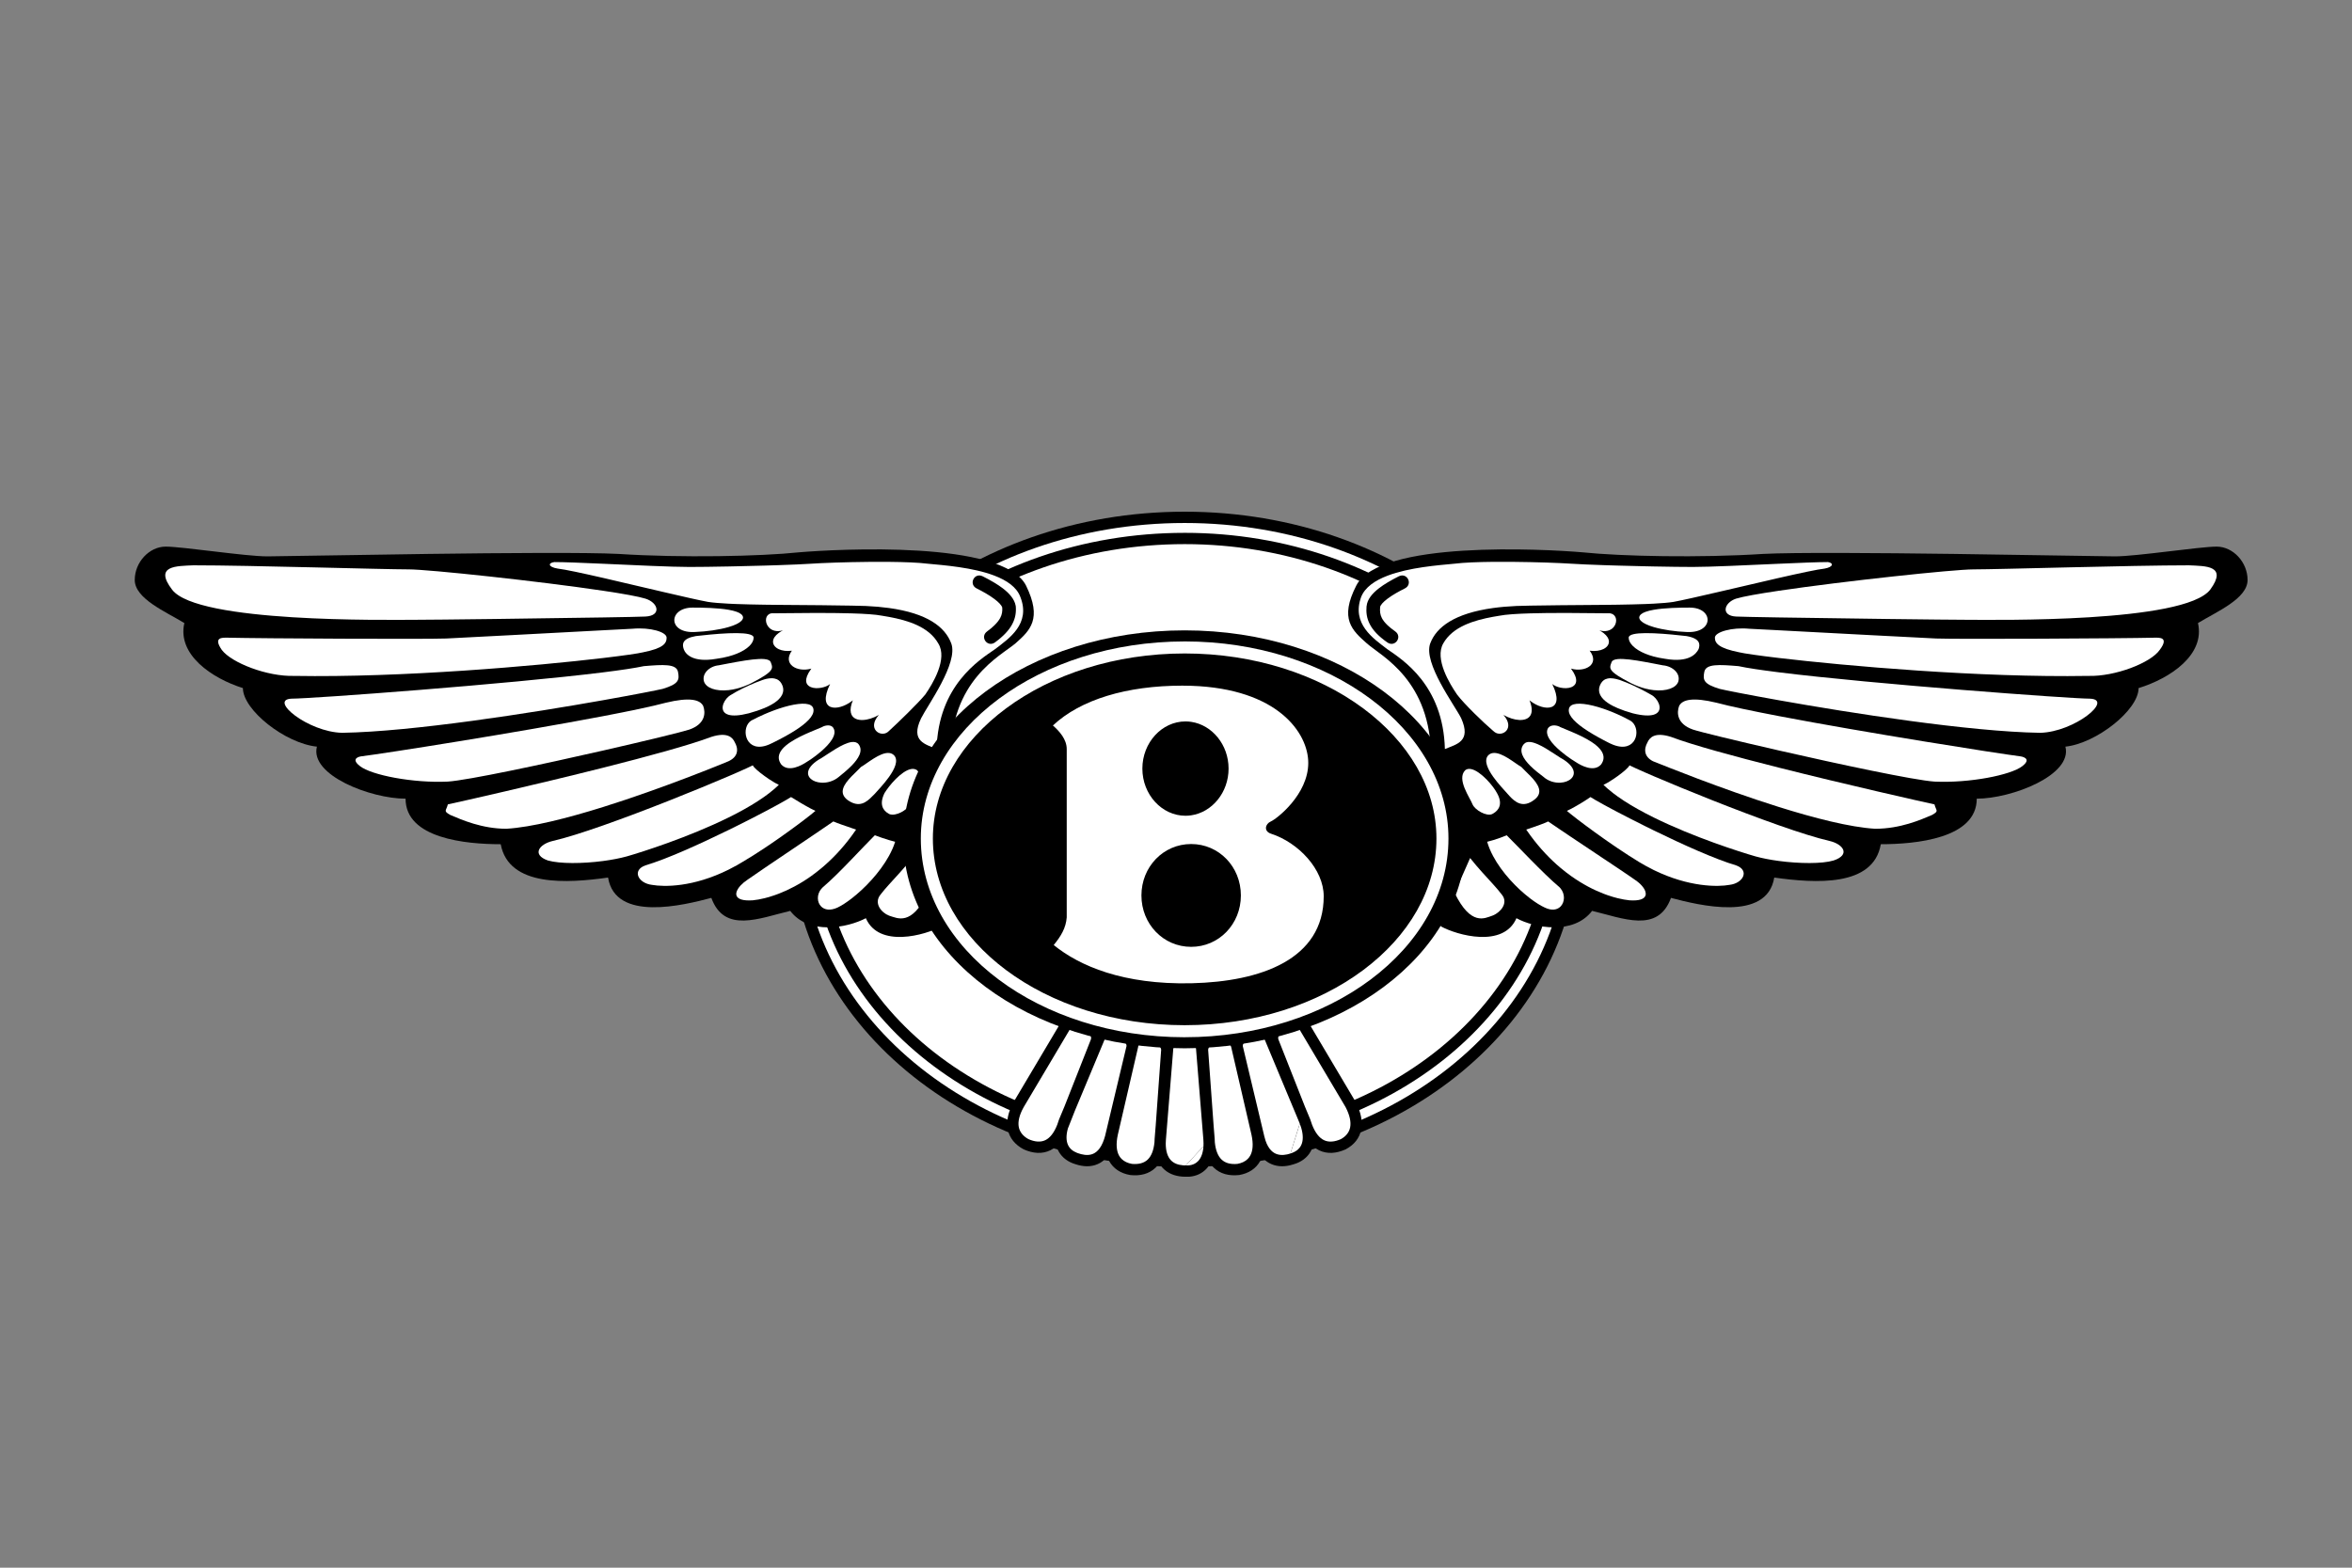 <?xml version="1.0" encoding="utf-8"?>
<!-- Generator: Adobe Illustrator 16.0.0, SVG Export Plug-In . SVG Version: 6.00 Build 0)  -->
<!DOCTYPE svg PUBLIC "-//W3C//DTD SVG 1.1//EN" "http://www.w3.org/Graphics/SVG/1.1/DTD/svg11.dtd">
<svg version="1.1" id="图层_1" xmlns="http://www.w3.org/2000/svg" xmlns:xlink="http://www.w3.org/1999/xlink" x="0px" y="0px"
	 width="540px" height="360px" viewBox="0 0 540 360" enable-background="new 0 0 540 360" xml:space="preserve">
<rect x="0" y="0" width="540" height="360" fill="#808080" stroke="none"/>
<g>
	<path fill-rule="evenodd" clip-rule="evenodd" d="M335.792,245.982c-16.322,13.586-38.868,21.996-63.805,21.996
		c-24.939,0-47.486-8.41-63.809-21.996c-16.415-13.664-26.553-32.561-26.553-53.428c0-20.772,10.138-39.573,26.553-53.167
		c16.324-13.518,38.872-21.883,63.809-21.883c24.937,0,47.482,8.365,63.809,21.883c16.413,13.592,26.552,32.396,26.552,53.167
		C362.348,213.422,352.209,232.318,335.792,245.982z"/>
	<path fill-rule="evenodd" clip-rule="evenodd" fill="#FFFFFF" d="M271.987,265.385c24.312,0,46.266-8.18,62.146-21.396
		c15.839-13.182,25.621-31.379,25.621-51.434c0-19.963-9.778-38.061-25.61-51.171c-15.877-13.149-37.841-21.285-62.156-21.285
		c-24.319,0-46.278,8.137-62.156,21.285c-15.834,13.109-25.61,31.21-25.61,51.171c0,20.055,9.782,38.252,25.621,51.434
		C225.719,257.205,247.676,265.385,271.987,265.385z"/>
	<path fill-rule="evenodd" clip-rule="evenodd" d="M271.987,260.529c22.957,0,43.783-7.643,58.845-20.012
		c14.974-12.289,24.255-29.248,24.255-47.963c0-18.55-9.302-35.428-24.298-47.671c-15.063-12.298-35.868-19.931-58.802-19.931
		v-2.593c23.538,0,44.926,7.857,60.433,20.519c15.593,12.729,25.259,30.313,25.259,49.676c0,19.527-9.646,37.188-25.204,49.959
		c-15.515,12.734-36.922,20.609-60.487,20.609V260.529z M271.987,124.953c-23.003,0-43.79,7.617-58.825,19.892
		c-15.003,12.246-24.274,29.141-24.274,47.71c0,18.738,9.252,35.711,24.228,48.002c15.037,12.34,35.84,19.973,58.871,19.973v2.594
		c-23.637,0-45.023-7.857-60.512-20.57c-15.564-12.775-25.18-30.451-25.18-49.998c0-19.382,9.638-36.981,25.235-49.715
		c15.483-12.638,36.845-20.48,60.457-20.48V124.953z"/>
	<path fill-rule="evenodd" clip-rule="evenodd" d="M234.969,263.898c-1.837-0.98-3.223-2.516-3.615-4.648
		c-0.317-1.742,0.047-3.834,1.413-6.27l0.015-0.027l10.626-17.898c0.541-1.029,1.627-1.592,2.803-1.818
		c1.346-0.262,2.921-0.064,3.762,0.355c0.801,0.4,1.873,1.422,2.514,2.598c0.355-0.246,0.753-0.441,1.17-0.592
		c1.319-0.475,2.939-0.494,3.798-0.209l0.005,0.006c0.798,0.264,1.996,1.133,2.794,2.195c0.129-0.094,0.259-0.186,0.394-0.266
		l0.003,0.004c1.227-0.746,2.863-1.072,3.683-1.072c0,0,0.203,0.021,0.213,0.021c0.859,0.143,2.342,0.908,3.346,1.965
		c0.022,0.023,0.045,0.047,0.064,0.072c0.14-0.143,0.291-0.279,0.446-0.404v-0.004c1.128-0.916,2.712-1.461,3.586-1.461
		c0.875-0.002,2.455,0.545,3.585,1.461v0.004c0.157,0.125,0.303,0.264,0.442,0.404c0.023-0.023,0.045-0.047,0.066-0.072
		c1.006-1.057,2.491-1.822,3.354-1.965c-0.003,0-0.003,0.002,0,0.002v-0.002l0,0c0.019-0.002,0.214-0.021,0.214-0.021
		c0.815,0,2.363,0.322,3.573,1.059c0.162,0.098,0.314,0.205,0.463,0.318c0.801-1.082,2.022-1.971,2.83-2.238l0.004-0.006
		c0.86-0.285,2.479-0.266,3.797,0.209c0.419,0.15,0.814,0.346,1.169,0.59c0.639-1.172,1.717-2.195,2.518-2.596l0.003,0.006
		c0.787-0.42,2.371-0.615,3.727-0.357c1.187,0.229,2.294,0.789,2.835,1.814l10.623,17.898l0.036,0.063
		c1.277,2.455,1.626,4.555,1.305,6.297c-0.382,2.096-1.699,3.613-3.527,4.588c0-0.002-0.089,0.047-0.089,0.047
		c-2.11,0.938-4.206,1.115-6.09,0.195c-0.49-0.24-0.96-0.555-1.406-0.943c-0.068,0.236-0.148,0.469-0.244,0.688
		c-0.675,1.561-1.925,2.643-3.543,3.266v-0.006c-0.19,0.074-0.39,0.143-0.592,0.201v0.004c-0.295,0.1-0.614,0.188-0.956,0.264
		c-1.686,0.375-3.318,0.236-4.74-0.566c-0.588-0.332-1.132-0.773-1.617-1.332c-0.101,0.271-0.213,0.533-0.343,0.779
		c-0.999,1.912-2.768,2.961-4.851,3.328l-0.091,0.01c-2.249,0.236-4.277-0.242-5.793-1.715c-0.282-0.275-0.548-0.582-0.786-0.924
		c-0.228,0.4-0.487,0.764-0.775,1.086c-1.065,1.189-2.482,1.822-4.046,1.934c-0.3,0.02-0.615,0.023-0.937,0.004
		c-0.237-0.002-0.45-0.012-0.633-0.023h-0.003c-1.826-0.129-3.432-0.779-4.6-2.066c-0.271-0.295-0.514-0.623-0.729-0.984
		c-0.248,0.361-0.519,0.686-0.815,0.975c-1.514,1.473-3.542,1.953-5.792,1.715c0-0.002-0.09-0.01-0.09-0.01
		c-2.085-0.367-3.853-1.416-4.852-3.328c-0.141-0.268-0.264-0.553-0.37-0.854c-0.505,0.594-1.063,1.063-1.671,1.408
		c-1.486,0.846-3.186,0.953-4.963,0.492c-0.206-0.055-0.412-0.113-0.614-0.182c-0.001,0-0.001,0-0.001,0
		c-0.005-0.002-0.005,0-0.005,0c-0.205-0.063-0.418-0.133-0.622-0.211v0.002c-1.62-0.623-2.872-1.705-3.544-3.266
		c-0.096-0.221-0.181-0.445-0.25-0.686c-0.444,0.391-0.911,0.701-1.4,0.941c-1.884,0.918-3.977,0.742-6.094-0.195
		C235.055,263.947,234.969,263.9,234.969,263.898z"/>
	<g>
		<path fill="#FFFFFF" d="M274.276,267.232c0.326-0.176,0.62-0.398,0.875-0.682c0.638-0.715,1.063-1.809,1.156-3.326l-2.031,2.199
			l-2.03,2.199c0.202,0.012,0.408,0.012,0.613-0.002C273.369,267.584,273.849,267.455,274.276,267.232z"/>
		<path fill="#FFFFFF" d="M257.508,244.961l1.082-4.533c0,0.004,0.032-0.105,0.032-0.105c0.09-0.271-0.076-0.662-0.34-1.047
			c-0.226-0.332-0.5-0.631-0.774-0.871c-0.313-0.277-0.628-0.477-0.862-0.555l0,0c-0.425-0.141-1.316-0.098-2.117,0.189
			c-0.45,0.164-0.825,0.391-0.916,0.668c0,0-0.036,0.092-0.036,0.09l-0.737,1.768l-5.147,12.33l-0.901,2.156l-1.602,4.063
			c-0.006,0.014-0.01,0.029-0.015,0.041c-0.433,1.566-0.391,2.795,0.005,3.709c0.377,0.873,1.115,1.492,2.084,1.867l0.005,0.006
			c0.131,0.049,0.272,0.096,0.423,0.141l0.013,0.006l0.046,0.012c0.167,0.059,0.329,0.105,0.484,0.145
			c1.136,0.295,2.181,0.252,3.037-0.238c0.584-0.332,1.116-0.885,1.567-1.689c0.243-0.432,0.462-0.936,0.657-1.521
			c0.093-0.285,0.175-0.551,0.243-0.807l-0.003-0.002L257.508,244.961z"/>
		<path fill="#FFFFFF" d="M250.431,238.762l0.025-0.055c0.137-0.307,0.023-0.748-0.194-1.182c-0.377-0.756-1.003-1.393-1.445-1.611
			c-0.25-0.125-0.662-0.205-1.124-0.217c-0.32-0.006-0.663,0.016-0.995,0.08c-0.475,0.094-0.88,0.254-0.998,0.486l-0.045,0.082
			l-10.628,17.9c-1.043,1.865-1.342,3.365-1.128,4.537c0.229,1.238,1.073,2.17,2.21,2.795c1.431,0.633,2.782,0.783,3.906,0.236
			c1.042-0.512,1.978-1.637,2.725-3.549c0.002-0.004,0.006-0.014,0.007-0.021c0.117-0.396,0.251-0.791,0.397-1.172l0.015-0.037
			l1.222-2.924l3.313-8.402L250.431,238.762z"/>
		<polygon fill="#FFFFFF" points="252.841,239.705 252.84,239.711 252.841,239.709 		"/>
		<path fill="#FFFFFF" d="M264.225,238.855c-0.542,0.023-1.496,0.236-2.231,0.682v0.006c-0.361,0.219-0.644,0.48-0.67,0.752
			c0-0.004-0.025,0.166-0.024,0.16l-3.791,16.377l-0.872,3.768c-0.452,2.107-0.3,3.641,0.254,4.703
			c0.167,0.314,0.375,0.596,0.617,0.836c0.609,0.6,1.437,0.967,2.374,1.133c1.472,0.139,2.752-0.145,3.639-1.008
			c0.798-0.775,1.349-2.059,1.536-3.967c0.005-0.258,0.016-0.502,0.033-0.744v-0.014l0.249-3.068l1.244-17.271l0.011-0.039
			c0.033-0.35-0.222-0.76-0.576-1.135C265.436,239.414,264.685,238.975,264.225,238.855z"/>
		<path fill="#FFFFFF" d="M308.929,254.221l-10.609-17.877c0,0-0.047-0.078-0.047-0.08c-0.078-0.152-0.295-0.275-0.581-0.369
			c-0.136-0.041-0.287-0.08-0.446-0.109c-0.459-0.09-0.929-0.113-1.307-0.082c-0.309,0.02-0.559,0.074-0.696,0.158l-0.085,0.053
			c-0.439,0.219-1.068,0.855-1.446,1.607c-0.217,0.436-0.328,0.879-0.192,1.186l0.024,0.055l2.396,6.078l1.753,4.439l1.905,4.832
			l1.22,2.924l0.01,0.031c0.159,0.408,0.291,0.801,0.403,1.176c0,0.012,0.002,0.023,0.009,0.035c0.743,1.902,1.68,3.027,2.72,3.537
			c1.125,0.547,2.478,0.4,3.902-0.232c1.111-0.613,1.905-1.521,2.129-2.742C310.209,257.656,309.919,256.123,308.929,254.221z"/>
		<path fill="#FFFFFF" d="M274.611,241.016c0-0.002-0.002-0.1-0.002-0.102c0.002-0.227-0.13-0.461-0.333-0.686
			c-0.098-0.105-0.211-0.213-0.332-0.311l-0.003,0.002c-0.681-0.553-1.529-0.881-1.954-0.881c-0.424-0.002-1.273,0.328-1.956,0.881
			l-0.002-0.002c-0.379,0.309-0.668,0.662-0.668,0.996c0.003,0.002,0,0.102,0,0.102l-1.678,20.727
			c-0.022,0.326-0.036,0.615-0.036,0.863c0,1.77,0.425,3,1.136,3.783c0.681,0.748,1.685,1.131,2.867,1.215h0.001
			c0.198,0.014,0.374,0.02,0.523,0.02h0.071l2.03-2.199l2.031-2.205c0.026-0.447,0.02-0.943-0.018-1.477L274.611,241.016z"/>
		<path fill="#FFFFFF" d="M298.424,258.029l-0.732,2.342l-1.416,4.51c0.139-0.041,0.284-0.09,0.426-0.145l0.007-0.006
			c0.361-0.139,0.692-0.313,0.983-0.521c0.486-0.35,0.865-0.799,1.101-1.346c0.409-0.949,0.44-2.238-0.047-3.891
			C298.654,258.662,298.546,258.346,298.424,258.029z"/>
		<path fill="#FFFFFF" d="M286.465,256.832l-3.79-16.377l-0.009-0.033c-0.07-0.35-0.392-0.656-0.792-0.9
			c-0.718-0.438-1.605-0.643-2.132-0.666c-0.454,0.119-1.204,0.559-1.786,1.17c-0.354,0.377-0.612,0.785-0.576,1.135l0.01,0.039
			l1.245,17.258l0.25,3.082v0.012c0.02,0.258,0.027,0.512,0.03,0.76c0.191,1.902,0.742,3.182,1.537,3.953
			c0.888,0.863,2.168,1.146,3.64,1.008c0.938-0.166,1.765-0.531,2.373-1.133c0.243-0.24,0.452-0.521,0.618-0.836
			c0.555-1.063,0.706-2.596,0.254-4.701L286.465,256.832z"/>
		<path fill="#FFFFFF" d="M298.417,258.012l-0.726-1.744l-1.753-4.193l-4.802-11.506l-0.003-0.004l-0.737-1.768l-0.037-0.09
			c-0.091-0.281-0.466-0.504-0.915-0.668c-0.801-0.287-1.692-0.33-2.116-0.189v-0.004c-0.232,0.082-0.547,0.281-0.863,0.559
			c-0.273,0.24-0.549,0.539-0.774,0.871c-0.264,0.385-0.429,0.777-0.337,1.047c0,0.002,0.03,0.105,0.03,0.105l1.081,4.533
			l3.772,15.82v0.02c0.082,0.363,0.183,0.729,0.305,1.086c0.169,0.516,0.368,0.965,0.592,1.352l0.003,0.002
			c0.416,0.729,0.918,1.236,1.473,1.549c0.834,0.469,1.841,0.539,2.916,0.303c0.129-0.029,0.263-0.064,0.413-0.107
			c0.094-0.029,0.188-0.061,0.289-0.092l0.048-0.012l1.416-4.535L298.417,258.012z"/>
	</g>
	<path fill-rule="evenodd" clip-rule="evenodd" d="M216.159,212.721c-3.735,2.055-14.376,5.035-17.363-1.867
		c-4.295,2.238-13.071,3.922-17.366-1.682c-7.095,1.682-15.124,5.229-18.111-2.986c-6.349,1.682-22.034,5.602-23.713-4.666
		c-9.336,1.307-22.781,2.238-24.649-7.658c-8.027,0-21.843-1.307-21.843-10.457c-8.031,0-22.033-5.414-20.352-11.948
		c-7.283-0.747-16.993-8.406-16.993-13.445c-7.095-2.24-15.122-7.654-13.443-14.937c-4.294-2.613-11.389-5.602-11.389-9.896
		c0-4.107,3.362-7.655,7.094-7.655c3.92,0,18.299,2.24,23.34,2.24c5.042,0,66.283-1.307,80.662-0.561
		c14.377,0.934,32.676,0.561,41.452-0.374c8.962-0.747,46.865-2.8,52.093,7.656c3.733,7.654,0.934,10.269-2.428,13.257
		c-3.548,2.987-14.937,8.403-14.937,26.326C218.213,191.809,220.453,201.145,216.159,212.721z"/>
	<g>
		<path fill="#FFFFFF" d="M169.133,152.002c-0.603,0.106-1.222,0.223-1.851,0.341c-0.75,0.144-1.515,0.292-2.283,0.439
			c-2.056,0.188-3.922,1.868-3.361,3.735c0.484,1.458,2.709,2.28,5.644,1.963c0.591-0.064,1.211-0.176,1.851-0.338
			c1.068-0.268,2.19-0.679,3.333-1.25c1.343-0.695,2.33-1.252,3.045-1.718c0.445-0.292,0.787-0.547,1.042-0.781
			c0.998-0.905,0.729-1.463,0.395-2.356c-0.064-0.174-0.199-0.313-0.395-0.419c-0.251-0.139-0.604-0.227-1.042-0.269
			C174.09,151.212,171.775,151.531,169.133,152.002z"/>
		<path fill="#FFFFFF" d="M194.686,183.779c0.292,0.199,0.57,0.359,0.836,0.484c2.477,1.174,3.978-0.631,5.327-1.979
			c0.621-0.709,2.088-2.225,3.254-3.858c1.284-1.799,2.205-3.744,1.226-4.917c-0.342-0.377-0.761-0.558-1.226-0.599
			c-2.068-0.179-5.058,2.45-6.429,3.213c-0.573,0.628-1.39,1.362-2.153,2.148C193.798,180.054,192.355,182.096,194.686,183.779z"/>
		<path fill="#FFFFFF" d="M215.412,147.744c-2.161-3.823-6.984-5.281-11.309-6.08c-0.535-0.099-1.062-0.188-1.574-0.269
			c-1.452-0.291-4.021-0.455-7.008-0.542c-2.191-0.064-4.605-0.09-6.968-0.092c-0.81-0.001-1.616,0-2.404,0.004
			c-2.853,0.01-5.478,0.044-7.345,0.059l-0.958,0.007l-0.713,0.003c-0.223,0.033-0.415,0.104-0.58,0.204
			c-0.947,0.575-0.91,2.102,0,3.063c0.323,0.341,0.756,0.612,1.293,0.742c0.289,0.071,0.607,0.098,0.958,0.078
			c0.294-0.017,0.608-0.069,0.944-0.166c-0.361,0.189-0.675,0.383-0.944,0.581c-0.426,0.311-0.741,0.628-0.958,0.943
			c-0.52,0.762-0.461,1.501,0,2.08c0.228,0.285,0.555,0.53,0.958,0.719c0.767,0.36,1.815,0.515,2.999,0.347
			c-2.208,3.126,1.206,4.984,4.346,4.146l0.136-0.039l-0.136,0.189c-1.65,2.325-1.171,3.573,0,4.061
			c0.665,0.28,1.555,0.311,2.404,0.152c0.778-0.143,1.521-0.44,2.026-0.855c-3.082,6.344,1.753,6.354,4.942,3.959
			c0.097-0.076,0.191-0.148,0.287-0.226c-0.117,0.284-0.21,0.553-0.287,0.808c-0.328,1.104-0.292,1.937,0,2.532
			c0.839,1.708,3.777,1.46,6.26,0.022c-2.802,3.174,0.373,5.228,2.053,3.921l0.268-0.242c2.026-1.851,6.536-6.206,8.32-8.347
			C214.105,157.078,217.652,151.29,215.412,147.744z"/>
		<path fill="#FFFFFF" d="M204.104,186.898l0.106,0.055c1.494,0.561,4.107-0.934,4.667-2.238c0.562-1.496,3.735-5.79,1.681-7.842
			c-1.684-1.229-4.626,1.442-6.453,3.782c-0.4,0.511-0.745,1.009-1.015,1.445C201.814,184.652,202.672,186.135,204.104,186.898z"/>
		<path fill="#FFFFFF" d="M185.165,175.004c0.21-0.12,0.557-0.339,0.985-0.63c0.674-0.461,1.553-1.109,2.404-1.85
			c1.942-1.682,3.75-3.839,2.772-5.365c-0.561-0.931-2.055-0.558-2.615-0.184l-0.158,0.068c-0.619,0.265-1.468,0.601-2.404,1
			c-3.076,1.306-7.123,3.287-7.345,5.703v0.407c0.041,0.458,0.221,0.927,0.571,1.41C181.057,177.43,184.044,175.75,185.165,175.004z
			"/>
		<path fill="#FFFFFF" d="M176.554,162.112c0.496-0.251,0.925-0.502,1.293-0.754c0.38-0.259,0.697-0.521,0.958-0.779
			c1.352-1.348,1.187-2.658,0.571-3.686c-0.162-0.271-0.356-0.483-0.571-0.646c-0.29-0.222-0.618-0.357-0.958-0.428
			c-0.43-0.093-0.88-0.086-1.293-0.033c-0.4,0.048-0.764,0.14-1.042,0.222c-0.188,0.056-0.337,0.107-0.43,0.139
			c-2.016,0.718-4.14,1.659-5.948,2.652c-0.538,0.295-1.05,0.595-1.522,0.895c-0.112,0.071-0.221,0.153-0.329,0.244
			c-1.329,1.112-2.262,3.56,0,4.205c0.469,0.135,1.079,0.19,1.851,0.142c0.759-0.049,1.675-0.201,2.774-0.482
			c1.428-0.39,2.617-0.797,3.604-1.21C175.889,162.433,176.235,162.271,176.554,162.112z"/>
		<path fill="#FFFFFF" d="M138.482,151.104c4.772-0.564,8.044-1.041,9.151-1.308c4.67-0.933,5.415-2.054,5.415-3.36
			c0-1.307-3.732-2.427-7.842-2.054c-0.891,0.044-3.375,0.172-6.724,0.35c-11.36,0.601-32.716,1.746-36.033,1.892
			c-4.48,0.186-42.572,0-50.226-0.188c-1.122,0-3.362-0.188-1.307,2.801c2.239,2.986,10.455,6.16,16.618,5.975
			C92.307,155.639,123.155,152.917,138.482,151.104z"/>
		<path fill="#FFFFFF" d="M95.167,142.328c4.669,0,29.232-0.302,43.314-0.539c5.063-0.083,8.774-0.159,9.712-0.208
			c3.733-0.186,2.987-3.174,0-4.108c-1.555-0.488-5.115-1.127-9.712-1.813c-14.71-2.2-40.069-4.909-44.623-4.907
			c-5.975,0-36.41-0.935-49.48-0.935c-3.732,0.186-9.148,0-4.855,5.602C45.313,143.075,88.819,142.328,95.167,142.328z"/>
		<path fill="#FFFFFF" d="M152.115,158.2c3.734-1.122,3.921-2.054,3.548-3.922c-0.374-1.867-3.361-1.681-7.842-1.306
			c-2.044,0.437-5.292,0.92-9.34,1.424c-21.838,2.721-66.942,6.042-71.51,6.042c-5.414,0.188,3.733,7.655,11.576,7.843
			c16.199-0.258,43.457-4.565,59.934-7.489C145.745,159.504,150.917,158.484,152.115,158.2z"/>
		<path fill="#FFFFFF" d="M175.512,171.326c0.329-0.08,0.677-0.196,1.042-0.351c0.19-0.078,0.382-0.166,0.58-0.266l0.713-0.349
			c0.327-0.163,0.646-0.323,0.958-0.486c3.481-1.793,6.174-3.563,7.345-5.144c0.59-0.801,0.793-1.554,0.508-2.239
			c-0.103-0.225-0.274-0.403-0.508-0.54c-1.2-0.703-4.02-0.323-7.345,0.788c-0.315,0.105-0.635,0.217-0.958,0.335
			c-0.423,0.155-0.856,0.322-1.293,0.498c-0.344,0.141-0.693,0.288-1.042,0.439c-1.011,0.441-2.034,0.935-3.045,1.468
			C170.11,166.997,170.943,172.46,175.512,171.326z"/>
		<path fill="#FFFFFF" d="M188.554,179.732c1.323,0.077,2.849-0.313,4.08-1.368c0.792-0.648,1.915-1.543,2.889-2.539
			c1.558-1.592,2.741-3.437,1.591-4.93c-0.368-0.45-0.925-0.578-1.591-0.494c-2.092,0.273-5.256,2.654-6.968,3.705
			c-0.223,0.137-0.421,0.252-0.589,0.336c-0.83,0.529-1.421,1.048-1.815,1.542c-0.935,1.166-0.763,2.189,0,2.873
			C186.704,179.355,187.573,179.673,188.554,179.732z"/>
		<path fill="#FFFFFF" d="M205.517,193.303c-0.458-0.115-0.932-0.246-1.413-0.389c-1.093-0.33-2.219-0.719-3.254-1.105
			c-1.529,1.527-3.402,3.518-5.327,5.516c-2.309,2.395-4.689,4.805-6.623,6.434c-0.125,0.117-0.239,0.238-0.345,0.365
			c-1.082,1.311-0.993,3.098,0,4.066c0.753,0.734,2.027,0.998,3.705,0.236c0.937-0.443,2.063-1.168,3.264-2.098
			c3-2.32,6.465-5.938,8.582-9.787C204.693,195.475,205.177,194.387,205.517,193.303z"/>
		<path fill="#FFFFFF" d="M195.522,191.953c0.349-0.473,0.692-0.955,1.032-1.451l-1.032-0.348c-1.328-0.447-3.197-1.092-4.196-1.52
			c-0.793,0.545-1.735,1.189-2.772,1.895l-2.404,1.631c-2.375,1.604-4.983,3.363-7.345,4.955l-0.958,0.648l-1.293,0.871
			l-1.042,0.707c-1.913,1.295-3.38,2.301-3.979,2.736c-1.167,0.777-2.105,1.783-2.4,2.662c-0.123,0.367-0.136,0.715,0,1.016
			c0.313,0.701,1.415,1.143,3.708,0.988c0.793-0.08,1.691-0.236,2.67-0.477c0.338-0.084,0.687-0.174,1.042-0.279
			c0.42-0.123,0.851-0.262,1.293-0.416c0.314-0.107,0.633-0.223,0.958-0.35c2.269-0.875,4.778-2.162,7.345-3.975
			c0.796-0.566,1.601-1.184,2.404-1.854C190.926,197.418,193.296,194.965,195.522,191.953z"/>
		<path fill="#FFFFFF" d="M170.413,197.971c1.565-0.908,3.319-2.023,5.099-3.207l1.042-0.699c0.433-0.293,0.864-0.588,1.293-0.885
			l0.958-0.664c2.922-2.045,5.629-4.061,7.345-5.43c0.418-0.334,0.78-0.633,1.068-0.879c-0.292-0.127-0.659-0.307-1.068-0.523
			c-1.425-0.752-3.374-1.928-4.532-2.65c-0.517,0.332-1.497,0.898-2.813,1.623l-0.958,0.52c-0.407,0.221-0.837,0.455-1.293,0.693
			l-1.042,0.553c-1.882,0.992-4.06,2.109-6.378,3.26c-0.607,0.305-1.226,0.609-1.851,0.914c-6.768,3.316-14.329,6.721-19.088,8.121
			c-3.174,1.123-1.681,4.109,1.494,4.482c2.82,0.496,9.468,0.551,17.594-3.498c0.61-0.307,1.227-0.631,1.851-0.982
			C169.557,198.482,169.983,198.23,170.413,197.971z"/>
		<path fill="#FFFFFF" d="M234.271,137.1c-0.825-2.271-3.122-3.832-5.993-4.925c-4.917-1.874-11.519-2.377-15.293-2.729
			c-2.11-0.264-5.335-0.387-8.881-0.421c-2.792-0.027-5.782,0.002-8.582,0.064c-2.587,0.056-5.012,0.141-6.968,0.229
			c-0.853,0.043-1.62,0.085-2.269,0.127l-0.136,0.008c-1.729,0.112-4.346,0.225-7.345,0.326l-0.958,0.031l-1.293,0.04l-1.042,0.032
			c-2.089,0.06-4.264,0.115-6.378,0.159l-1.851,0.041c-3.527,0.069-6.764,0.112-9.006,0.112c-4.173,0-12.564-0.411-19.794-0.734
			c-4.741-0.212-8.98-0.388-11.201-0.388c-1.493,0.188-1.493,1.122,0.748,1.494c1.703,0.195,5.708,1.059,10.453,2.146
			c8.776,2.009,20.09,4.781,24.089,5.509c1.188,0.179,2.797,0.311,4.711,0.407c0.59,0.03,1.207,0.058,1.851,0.081
			c1.928,0.073,4.084,0.119,6.378,0.154l1.042,0.013l1.293,0.015l0.958,0.011c2.386,0.023,4.862,0.039,7.345,0.057l2.404,0.019
			c2.376,0.023,4.724,0.051,6.968,0.097c1.12,0.022,2.215,0.047,3.273,0.08c1.935,0.085,3.699,0.245,5.308,0.467
			c8.787,1.213,12.875,4.333,14.295,8.123c1.681,4.48-5.414,14.189-6.907,17.176c-2.615,5.417,1.12,5.976,3.548,7.098
			c0.365-14.631,9.868-20.486,13.239-22.825l0.205-0.142C231.657,146.624,236.698,143.26,234.271,137.1z M232.37,143.39
			c-0.713,1.318-1.932,2.657-3.905,4.11c-0.062,0.047-0.125,0.088-0.188,0.125c-1.682,0.979-3.324-1.392-1.646-2.628
			c0.655-0.483,1.199-0.936,1.646-1.369c0.627-0.606,1.066-1.17,1.359-1.709c0.43-0.794,0.534-1.585,0.468-2.419
			c-0.171-0.558-0.855-1.235-1.771-1.929l-0.056-0.042c-1.169-0.88-2.644-1.704-4.036-2.398c-1.934-0.967-0.55-3.75,1.387-2.785
			c0.876,0.439,1.785,0.925,2.649,1.446c0.686,0.412,1.347,0.848,1.939,1.299c1.541,1.169,2.696,2.503,2.965,3.977
			c0,0.001,0.03,0.144,0.03,0.145C233.327,140.604,233.146,141.956,232.37,143.39z"/>
		<path fill="#FFFFFF" d="M204.104,203.125c-0.741,0.822-1.403,1.588-1.949,2.314c-1.644,2.01,0.29,4.199,1.949,4.816l0.106,0.039
			c1.866,0.559,5.041,2.426,8.775-5.23l-3.547-8.027C207.543,199.434,205.65,201.406,204.104,203.125z"/>
		<path fill="#FFFFFF" d="M167.24,174.818l0.042-0.022c1.094-0.514,1.646-1.184,1.851-1.883c0.137-0.473,0.119-0.958,0-1.421
			c-0.087-0.341-0.23-0.671-0.4-0.97c-0.265-0.616-0.696-1.192-1.451-1.51c-0.843-0.355-2.091-0.389-3.963,0.204
			c-4.885,1.85-14.583,4.493-24.837,7.079c-15.61,3.936-32.504,7.742-35.658,8.42c-0.375,1.492-1.123,1.492,0.559,2.428
			c2.613,1.117,7.283,3.172,12.882,3.172c5.832-0.348,14.062-2.451,22.217-5C152.265,180.999,165.833,175.403,167.24,174.818z"/>
		<path fill="#FFFFFF" d="M138.482,172.349c9.821-2.242,18.178-4.274,19.794-4.813c3.735-1.307,3.735-3.922,3.174-5.416
			c-0.747-1.493-3.174-2.055-8.588-0.746c-3.128,0.836-8.261,1.914-14.38,3.08c-19.809,3.783-49.931,8.53-55.639,9.243
			c0,0-2.615,0.373-0.188,2.24c2.616,2.054,12.138,3.922,20.168,3.547C107.539,179.156,124.497,175.542,138.482,172.349z"/>
		<path fill="#FFFFFF" d="M169.133,140.492c-0.518-0.189-1.15-0.342-1.851-0.463c-2.507-0.439-5.904-0.502-8.259-0.502
			c-5.602,0-5.787,5.977,0.562,5.602c2.642-0.099,5.537-0.503,7.698-1.136c0.708-0.208,1.336-0.439,1.851-0.691
			c0.913-0.449,1.466-0.966,1.466-1.534C170.551,141.221,169.996,140.806,169.133,140.492z"/>
		<path fill="#FFFFFF" d="M169.133,186.781c2.319-1.217,4.498-2.504,6.378-3.842c0.359-0.252,0.707-0.512,1.042-0.768
			c0.456-0.348,0.886-0.699,1.293-1.053c0.333-0.291,0.657-0.583,0.958-0.877l0.01-0.009l-0.01-0.006
			c-0.27-0.122-0.596-0.293-0.958-0.502c-0.4-0.232-0.842-0.511-1.293-0.81c-0.345-0.232-0.7-0.478-1.042-0.728
			c-1.309-0.947-2.476-1.948-2.67-2.437c-0.726,0.362-2.013,0.949-3.708,1.69c-0.573,0.251-1.19,0.519-1.851,0.803
			c-7.118,3.052-19.041,7.875-28.8,11.3c-4.571,1.605-8.669,2.906-11.573,3.572c-3.174,0.746-4.855,3.174-1.122,4.482
			c2.772,0.789,7.972,0.744,12.694,0.119c1.957-0.26,3.833-0.615,5.419-1.053c3.486-0.996,14.197-4.402,23.381-8.941
			C167.907,187.414,168.526,187.102,169.133,186.781z"/>
		<path fill="#FFFFFF" d="M169.133,145.389c-0.588-0.005-1.21,0.009-1.851,0.034c-2.801,0.111-5.904,0.46-7.512,0.64
			c-3.175,0.561-3.175,1.867-2.8,2.988c0.373,1.118,2.053,3.172,7.469,2.24c1.038-0.139,1.986-0.328,2.843-0.558
			c0.674-0.181,1.292-0.387,1.851-0.61c2.558-1.025,3.894-2.439,3.894-3.688C173.027,145.667,171.345,145.405,169.133,145.389z"/>
	</g>
	<path fill-rule="evenodd" clip-rule="evenodd" d="M330.802,212.721c3.736,2.055,14.376,5.035,17.362-1.867
		c4.112,2.238,13.072,3.922,17.366-1.682c7.096,1.682,15.123,5.229,18.113-2.986c6.349,1.682,22.031,5.602,23.711-4.666
		c9.339,1.307,22.782,2.238,24.461-7.658c8.028,0,22.032-1.307,22.032-10.457c8.027,0,22.033-5.414,20.354-11.948
		c7.095-0.747,16.801-8.406,16.801-13.445c7.285-2.24,15.313-7.654,13.634-14.937c4.294-2.613,11.389-5.602,11.389-9.896
		c0-4.107-3.361-7.655-7.095-7.655c-3.922,0-18.299,2.24-23.339,2.24c-5.042,0-66.472-1.307-80.848-0.561
		c-14.38,0.934-32.489,0.561-41.453-0.374c-8.773-0.747-46.679-2.8-51.905,7.656c-3.922,7.654-0.936,10.269,2.426,13.257
		c3.362,2.987,14.751,8.403,14.751,26.326C328.562,191.809,326.508,201.145,330.802,212.721z"/>
	<g>
		<path fill="#FFFFFF" d="M367.585,175.563c0.351-0.483,0.53-0.953,0.57-1.41v-0.407c-0.223-2.431-4.317-4.425-7.398-5.728
			c-0.993-0.42-1.879-0.77-2.497-1.04l-0.01-0.003c-0.562-0.374-2.055-0.747-2.802,0.184c-0.965,1.507,0.848,3.627,2.812,5.299
			c0.882,0.752,1.794,1.413,2.497,1.887c0.452,0.306,0.821,0.534,1.04,0.659C362.916,175.75,365.905,177.43,367.585,175.563z"/>
		<path fill="#FFFFFF" d="M389.992,149.051c0.371-1.122,0.371-2.428-2.801-2.988c-1.608-0.18-4.714-0.529-7.515-0.64
			c-0.651-0.025-1.29-0.04-1.889-0.034c-2.192,0.019-3.854,0.282-3.854,1.047c0,1.25,1.341,2.669,3.854,3.694
			c0.571,0.232,1.199,0.445,1.889,0.63c0.808,0.216,1.696,0.397,2.659,0.531C387.748,152.224,389.432,150.169,389.992,149.051z"/>
		<path fill="#FFFFFF" d="M369.089,170.433l0.551,0.276c0.257,0.125,0.503,0.232,0.743,0.323c0.361,0.14,0.709,0.245,1.033,0.317
			c4.612,1.028,5.399-4.364,2.893-5.869c-0.956-0.52-1.926-1-2.893-1.432c-0.344-0.156-0.692-0.304-1.033-0.447
			c-0.436-0.181-0.869-0.351-1.294-0.509c-0.314-0.119-0.625-0.229-0.934-0.334c-3.354-1.144-6.229-1.526-7.398-0.772
			c-0.206,0.132-0.361,0.299-0.453,0.505c-0.276,0.665-0.095,1.392,0.453,2.167c1.145,1.62,3.892,3.443,7.398,5.29
			C368.46,170.11,368.771,170.272,369.089,170.433z"/>
		<path fill="#FFFFFF" d="M385.323,156.518c0.561-1.867-1.305-3.548-3.548-3.735l-2.099-0.405c-0.643-0.123-1.277-0.243-1.889-0.355
			c-2.658-0.483-4.966-0.812-6.372-0.672c-0.437,0.043-0.787,0.133-1.033,0.277c-0.183,0.106-0.309,0.241-0.373,0.411
			c-0.33,0.887-0.597,1.442,0.373,2.334c0.253,0.233,0.592,0.49,1.033,0.781c0.72,0.471,1.717,1.033,3.078,1.74
			c1.128,0.563,2.237,0.968,3.294,1.24c0.652,0.167,1.288,0.282,1.889,0.348C382.612,158.798,384.836,157.976,385.323,156.518z"/>
		<path fill="#FFFFFF" d="M379.677,164.122c2.239-0.674,1.318-3.083,0-4.185c-0.108-0.091-0.217-0.172-0.327-0.244
			c-0.504-0.293-1.023-0.588-1.562-0.876c-1.855-1-3.883-1.948-5.909-2.67c-0.118-0.031-0.273-0.078-0.463-0.13
			c-0.286-0.082-0.648-0.172-1.033-0.224c-0.416-0.058-0.865-0.07-1.294,0.023c-0.328,0.069-0.649,0.203-0.934,0.425
			c-0.213,0.163-0.405,0.378-0.57,0.653c-0.621,1.035-0.783,2.359,0.57,3.716c0.258,0.256,0.565,0.512,0.934,0.769
			c0.368,0.256,0.797,0.511,1.294,0.763c0.317,0.162,0.658,0.322,1.033,0.477c0.949,0.407,2.092,0.804,3.45,1.184
			c1.165,0.291,2.129,0.443,2.922,0.485C378.579,164.331,379.2,164.265,379.677,164.122z"/>
		<path fill="#FFFFFF" d="M358.26,179.734c1.024-0.056,1.936-0.405,2.497-0.954c0.696-0.681,0.848-1.668,0-2.786
			c-0.375-0.495-0.949-1.019-1.761-1.551c-0.202-0.101-0.453-0.247-0.736-0.427c-1.764-1.104-4.865-3.408-6.899-3.621
			c-0.632-0.065-1.158,0.068-1.514,0.5c-1.277,1.511-0.098,3.38,1.514,4.984c0.98,0.975,2.122,1.849,2.97,2.485
			C355.493,179.412,356.966,179.806,358.26,179.734z"/>
		<path fill="#FFFFFF" d="M335.468,164.92c-1.49-2.987-8.774-12.696-7.095-17.176c1.422-3.784,5.631-6.901,14.433-8.119
			c1.626-0.225,3.409-0.383,5.358-0.471c1.035-0.031,2.103-0.056,3.196-0.08c2.223-0.044,4.548-0.071,6.899-0.093l2.497-0.02
			c2.5-0.02,5-0.036,7.398-0.059l0.934-0.011l1.294-0.015l1.033-0.013c2.298-0.036,4.453-0.083,6.372-0.156
			c0.658-0.023,1.291-0.052,1.889-0.084c1.849-0.096,3.396-0.227,4.524-0.402c3.993-0.729,15.359-3.492,24.184-5.5
			c4.795-1.091,8.839-1.96,10.549-2.155c2.054-0.372,2.05-1.306,0.746-1.494c-2.227,0-6.514,0.176-11.295,0.39
			c-7.254,0.323-15.649,0.732-19.7,0.732c-2.243,0-5.48-0.043-9.008-0.112l-1.889-0.041c-2.115-0.045-4.287-0.099-6.372-0.16
			l-1.033-0.031l-1.294-0.04l-0.934-0.031c-3.03-0.103-5.672-0.216-7.398-0.33l-0.082-0.004c-0.686-0.044-1.502-0.09-2.415-0.132
			c-1.95-0.09-4.349-0.172-6.899-0.227c-2.794-0.061-5.774-0.09-8.555-0.063c-3.527,0.034-6.73,0.159-8.828,0.421
			c-3.787,0.354-10.42,0.859-15.39,2.749c-2.875,1.089-5.195,2.648-6.085,4.906c-2.24,6.161,2.802,9.524,5.977,11.952l0.108,0.076
			c3.281,2.292,12.778,8.117,13.146,22.89C334.35,170.896,337.896,170.336,335.468,164.92z M322.53,135.131
			c-1.375,0.688-2.828,1.494-3.942,2.337l-0.118,0.089c-0.913,0.707-1.563,1.386-1.621,1.911h0.014
			c-0.071,0.862-0.011,1.672,0.404,2.469c0.274,0.522,0.696,1.07,1.321,1.661c0.457,0.433,1.021,0.889,1.717,1.375
			c1.753,1.225,0.029,3.727-1.717,2.598l-0.068-0.045c-2.09-1.461-3.316-2.818-4.009-4.154c-0.754-1.441-0.879-2.781-0.765-4.16
			l0.015-0.012c0.138-1.524,1.26-2.897,2.813-4.098c0.614-0.477,1.302-0.933,2.014-1.36c0.838-0.505,1.717-0.975,2.558-1.397
			C323.082,131.381,324.467,134.164,322.53,135.131z"/>
		<path fill="#FFFFFF" d="M369.089,144.848c0.537-0.127,0.973-0.394,1.294-0.731c0.874-0.924,0.915-2.382,0-3.007
			c-0.204-0.137-0.45-0.233-0.743-0.275l-0.551-0.002l-0.934-0.007c-1.848-0.015-4.503-0.049-7.398-0.061
			c-0.818-0.004-1.655-0.005-2.497-0.004c-2.338,0.002-4.727,0.025-6.899,0.088c-3.033,0.088-5.646,0.252-7.115,0.546
			c-0.47,0.074-0.953,0.155-1.439,0.244c-4.361,0.794-9.261,2.24-11.442,6.104c-2.056,3.546,1.493,9.334,3.172,11.762
			c1.598,2.132,6.072,6.46,8.271,8.324l0.317,0.265c1.684,1.307,4.855-0.747,2.055-3.921c2.413,1.396,5.253,1.669,6.183,0.121
			c0.386-0.644,0.443-1.604,0-2.924c-0.061-0.18-0.129-0.364-0.206-0.558c0.068,0.057,0.135,0.11,0.206,0.165
			c3.189,2.454,8.13,2.499,5.021-3.898c0.474,0.388,1.155,0.674,1.879,0.829c0.868,0.183,1.798,0.17,2.497-0.104
			c1.223-0.477,1.743-1.75,0-4.16l-0.082-0.112l0.082,0.023c3.152,0.878,6.622-0.982,4.213-4.129c1.294,0.175,2.402,0,3.186-0.394
			c0.403-0.201,0.721-0.463,0.934-0.762c0.385-0.542,0.418-1.214,0-1.908c-0.203-0.331-0.511-0.667-0.934-0.995
			c-0.267-0.208-0.581-0.412-0.945-0.611c0.338,0.096,0.652,0.148,0.945,0.166C368.494,144.941,368.805,144.914,369.089,144.848z"/>
		<path fill="#FFFFFF" d="M351.36,184.232c0.233-0.121,0.477-0.271,0.727-0.453c2.497-1.707,1.017-3.783-0.727-5.581
			c-0.736-0.757-1.521-1.467-2.074-2.074c-1.382-0.77-4.41-3.437-6.48-3.208c-0.445,0.049-0.845,0.23-1.176,0.594
			c-0.967,1.158-0.081,3.067,1.176,4.846c1.176,1.661,2.676,3.209,3.308,3.93C347.303,183.645,348.958,185.467,351.36,184.232z"/>
		<path fill="#FFFFFF" d="M338.083,184.715c0.561,1.305,3.175,2.799,4.479,2.238c0.084-0.045,0.166-0.082,0.243-0.129
			c1.369-0.783,2.29-2.254,0.879-4.725c-0.22-0.412-0.521-0.877-0.879-1.356c-1.754-2.359-4.852-5.115-6.402-3.871
			C334.35,178.925,337.524,183.219,338.083,184.715z"/>
		<path fill="#FFFFFF" d="M494.739,146.436c-7.655,0.188-45.747,0.374-50.227,0.188c-3.46-0.146-24.718-1.291-36.128-1.89
			c-3.367-0.179-5.882-0.308-6.818-0.352c-3.918-0.373-7.842,0.747-7.842,2.054c0,1.306,0.934,2.428,5.603,3.36
			c1.102,0.265,4.335,0.736,9.058,1.297c15.296,1.813,46.22,4.546,71.043,4.119c6.163,0.185,14.376-2.989,16.43-5.975
			C498.101,146.249,495.672,146.436,494.739,146.436z"/>
		<path fill="#FFFFFF" d="M463.933,173.697c-5.574-0.716-35.746-5.474-55.548-9.259c-6.074-1.161-11.173-2.231-14.284-3.064
			c-5.416-1.309-7.846-0.748-8.589,0.746c-0.561,1.493-0.561,4.108,3.173,5.416c1.611,0.537,9.92,2.56,19.7,4.793
			c14.005,3.196,31.026,6.827,35.752,7.156c8.028,0.375,17.553-1.493,20.167-3.547C466.73,174.07,463.933,173.697,463.933,173.697z"
			/>
		<path fill="#FFFFFF" d="M420.052,193.115c-2.926-0.672-7.059-1.984-11.667-3.604c-9.74-3.426-21.609-8.227-28.708-11.269
			c-0.676-0.291-1.308-0.565-1.889-0.819c-1.676-0.734-2.949-1.313-3.669-1.674c-0.196,0.491-1.383,1.506-2.703,2.462
			c-0.341,0.248-0.689,0.489-1.033,0.718c-0.453,0.301-0.896,0.579-1.294,0.81c-0.353,0.2-0.67,0.37-0.934,0.488l-0.009,0.006
			l0.009,0.009c0.295,0.288,0.605,0.572,0.934,0.855c0.408,0.355,0.841,0.709,1.294,1.055c0.334,0.258,0.679,0.514,1.033,0.766
			c1.879,1.338,4.055,2.625,6.372,3.842c0.622,0.328,1.25,0.648,1.889,0.963c9.187,4.539,19.896,7.945,23.384,8.941
			c1.564,0.432,3.405,0.785,5.324,1.043c4.734,0.635,9.943,0.686,12.599-0.109C424.907,196.289,423.228,193.861,420.052,193.115z"/>
		<path fill="#FFFFFF" d="M408.385,176.271c-10.217-2.577-19.873-5.209-24.741-7.055c-1.876-0.592-3.121-0.559-3.967-0.204
			c-0.753,0.317-1.186,0.894-1.449,1.51c-0.196,0.347-0.355,0.731-0.439,1.132c-0.085,0.397-0.094,0.808,0,1.21
			c0.17,0.726,0.687,1.423,1.747,1.954l0.142,0.054c2.088,0.822,15.325,6.232,28.708,10.431c8.153,2.557,16.353,4.664,22.124,5.012
			c5.79,0,10.456-2.055,13.071-3.172c1.679-0.936,0.933-0.936,0.557-2.428C440.976,184.035,424.021,180.216,408.385,176.271z"/>
		<path fill="#FFFFFF" d="M479.803,160.439c-4.419,0-49.615-3.332-71.418-6.053c-4-0.5-7.216-0.98-9.243-1.414
			c-4.483-0.375-7.47-0.561-7.842,1.306c-0.375,1.869-0.189,2.8,3.544,3.922c1.146,0.286,6.287,1.308,13.541,2.599
			c16.43,2.922,43.706,7.225,60.025,7.483C476.256,168.094,485.404,160.626,479.803,160.439z"/>
		<path fill="#FFFFFF" d="M502.581,129.818c-13.257,0-43.692,0.935-49.48,0.935c-4.55-0.002-29.924,2.709-44.716,4.909
			c-4.615,0.686-8.207,1.322-9.805,1.811c-2.8,0.934-3.547,3.923,0,4.108c0.987,0.049,4.724,0.123,9.805,0.208
			c14.153,0.234,38.739,0.539,43.409,0.539c6.349,0,49.665,0.747,55.642-6.907C511.541,129.818,506.314,130.004,502.581,129.818z"/>
		<path fill="#FFFFFF" d="M398.58,198.717c-4.716-1.387-12.184-4.746-18.903-8.029c-0.636-0.311-1.267-0.623-1.889-0.932
			c-2.311-1.146-4.483-2.262-6.372-3.252l-1.033-0.547c-0.453-0.24-0.886-0.471-1.294-0.691l-0.934-0.508
			c-1.411-0.773-2.46-1.375-2.997-1.725c-1.029,0.732-2.979,1.93-4.401,2.68c-0.386,0.205-0.733,0.375-1.014,0.494
			c0.277,0.238,0.618,0.518,1.014,0.834c1.717,1.375,4.459,3.422,7.398,5.498l0.934,0.654c0.429,0.299,0.861,0.596,1.294,0.893
			l1.033,0.705c1.74,1.174,3.443,2.277,4.943,3.18c0.48,0.289,0.956,0.566,1.429,0.828c0.636,0.355,1.267,0.684,1.889,0.99
			c8.078,3.959,14.774,3.902,17.41,3.41C400.264,202.826,401.753,199.84,398.58,198.717z"/>
		<path fill="#FFFFFF" d="M342.806,203.066c-1.537-1.707-3.409-3.66-5.281-6.029l-3.547,8.027c3.733,7.656,6.909,5.789,8.585,5.23
			c0.081-0.027,0.162-0.059,0.243-0.092c1.643-0.682,3.603-2.807,2.001-4.764C344.248,204.697,343.569,203.912,342.806,203.066z"/>
		<path fill="#FFFFFF" d="M387.938,139.527c-2.355,0-5.755,0.061-8.262,0.502c-0.716,0.125-1.361,0.282-1.889,0.478
			c-0.841,0.312-1.378,0.723-1.429,1.262c0,0.561,0.54,1.071,1.429,1.515c0.521,0.262,1.166,0.502,1.889,0.715
			c2.139,0.63,4.977,1.034,7.515,1.13C393.54,145.504,393.54,139.527,387.938,139.527z"/>
		<path fill="#FFFFFF" d="M358.063,203.758c-1.929-1.623-4.352-4.02-6.703-6.406c-1.977-2.008-3.898-4.008-5.436-5.543
			c-0.92,0.395-2.024,0.787-3.119,1.119c-0.459,0.137-0.918,0.264-1.361,0.375c0.314,1.1,0.78,2.203,1.361,3.289
			c2.051,3.842,5.504,7.443,8.555,9.756c1.216,0.922,2.365,1.637,3.338,2.078c1.596,0.76,2.818,0.5,3.562-0.225
			c1.024-1.004,1.126-2.902,0-4.23C358.195,203.898,358.131,203.826,358.063,203.758z"/>
		<path fill="#FFFFFF" d="M375.427,202.078c-0.599-0.436-2.078-1.436-4.011-2.734l-1.033-0.691l-1.294-0.863l-0.934-0.621
			c-2.374-1.586-5.007-3.334-7.398-4.941c-0.872-0.582-1.713-1.146-2.497-1.68c-1.055-0.711-2.011-1.361-2.812-1.912
			c-0.871,0.436-2.764,1.098-4.088,1.547l-0.952,0.32c0.313,0.459,0.632,0.906,0.952,1.344c2.203,3,4.548,5.445,6.899,7.426
			c0.834,0.703,1.669,1.346,2.497,1.934c2.585,1.834,5.111,3.135,7.398,4.018c0.317,0.123,0.628,0.236,0.934,0.344
			c0.442,0.152,0.874,0.293,1.294,0.414c0.354,0.102,0.698,0.195,1.033,0.279c0.994,0.246,1.902,0.402,2.703,0.484
			c2.317,0.162,3.402-0.328,3.669-1.088c0.091-0.26,0.084-0.553,0-0.859C377.538,203.902,376.619,202.871,375.427,202.078z"/>
	</g>
	<path fill-rule="evenodd" clip-rule="evenodd" d="M271.987,240.727c35.664,0,64.603-21.473,64.603-48.172
		c0-26.327-28.938-47.799-64.603-47.799c-35.663,0-64.604,21.473-64.604,47.799C207.383,219.254,236.324,240.727,271.987,240.727z"
		/>
	<path fill-rule="evenodd" clip-rule="evenodd" fill="#FFFFFF" d="M271.987,235.424c16.036,0,30.545-4.844,41.03-12.684
		c10.364-7.75,16.777-18.418,16.777-30.186c0-11.6-6.433-22.194-16.828-29.9c-10.478-7.767-24.966-12.595-40.979-12.595l0,0v-2.764
		l0,0c16.61,0,31.685,5.04,42.621,13.148c11.088,8.219,17.946,19.592,17.946,32.111c0.004,12.688-6.834,24.137-17.882,32.396
		c-10.943,8.182-26.039,13.238-42.686,13.238l0,0V235.424L271.987,235.424z M271.987,150.06c-16.016,0-30.502,4.828-40.983,12.595
		c-10.391,7.706-16.824,18.3-16.824,29.9c0,11.768,6.413,22.436,16.775,30.186c10.486,7.838,24.993,12.684,41.031,12.684v2.766
		c-16.647,0-31.742-5.057-42.686-13.238c-11.048-8.26-17.887-19.709-17.887-32.396c0-12.52,6.864-23.892,17.949-32.111
		c10.939-8.108,26.009-13.148,42.624-13.148V150.06z"/>
	<path fill-rule="evenodd" clip-rule="evenodd" fill="#FFFFFF" d="M291.779,191.436c-1.68-0.563-1.309-2.238,0-2.801
		c1.307-0.563,8.588-6.162,8.588-13.444c0-6.864-6.99-17.048-26.887-17.705c-0.671-0.021-1.354-0.033-2.054-0.033
		c-12.696,0-23.337,3.174-29.686,9.149c1.494,1.308,3.172,3.174,3.172,5.417v38.65c-0.185,2.424-1.306,4.293-2.986,6.348
		c5.95,4.832,15.978,9.115,31.554,8.779l0.187-0.006c15.684-0.373,30.247-5.414,30.247-19.977
		C303.914,199.65,298.127,193.488,291.779,191.436z M272.175,165.667c0.44,0,0.877,0.035,1.306,0.097
		c4.811,0.707,8.589,5.248,8.589,10.734s-3.778,10.028-8.589,10.731c-0.429,0.064-0.865,0.098-1.306,0.098
		c-5.415,0-9.896-4.854-9.896-10.829C262.279,170.522,266.76,165.667,272.175,165.667z M273.48,217.43L273.48,217.43
		c-6.385,0-11.417-5.225-11.417-11.803c0-6.582,5.032-11.807,11.416-11.807h0.001c6.387,0,11.416,5.225,11.416,11.807
		C284.896,212.205,279.867,217.43,273.48,217.43z"/>
</g>
</svg>
